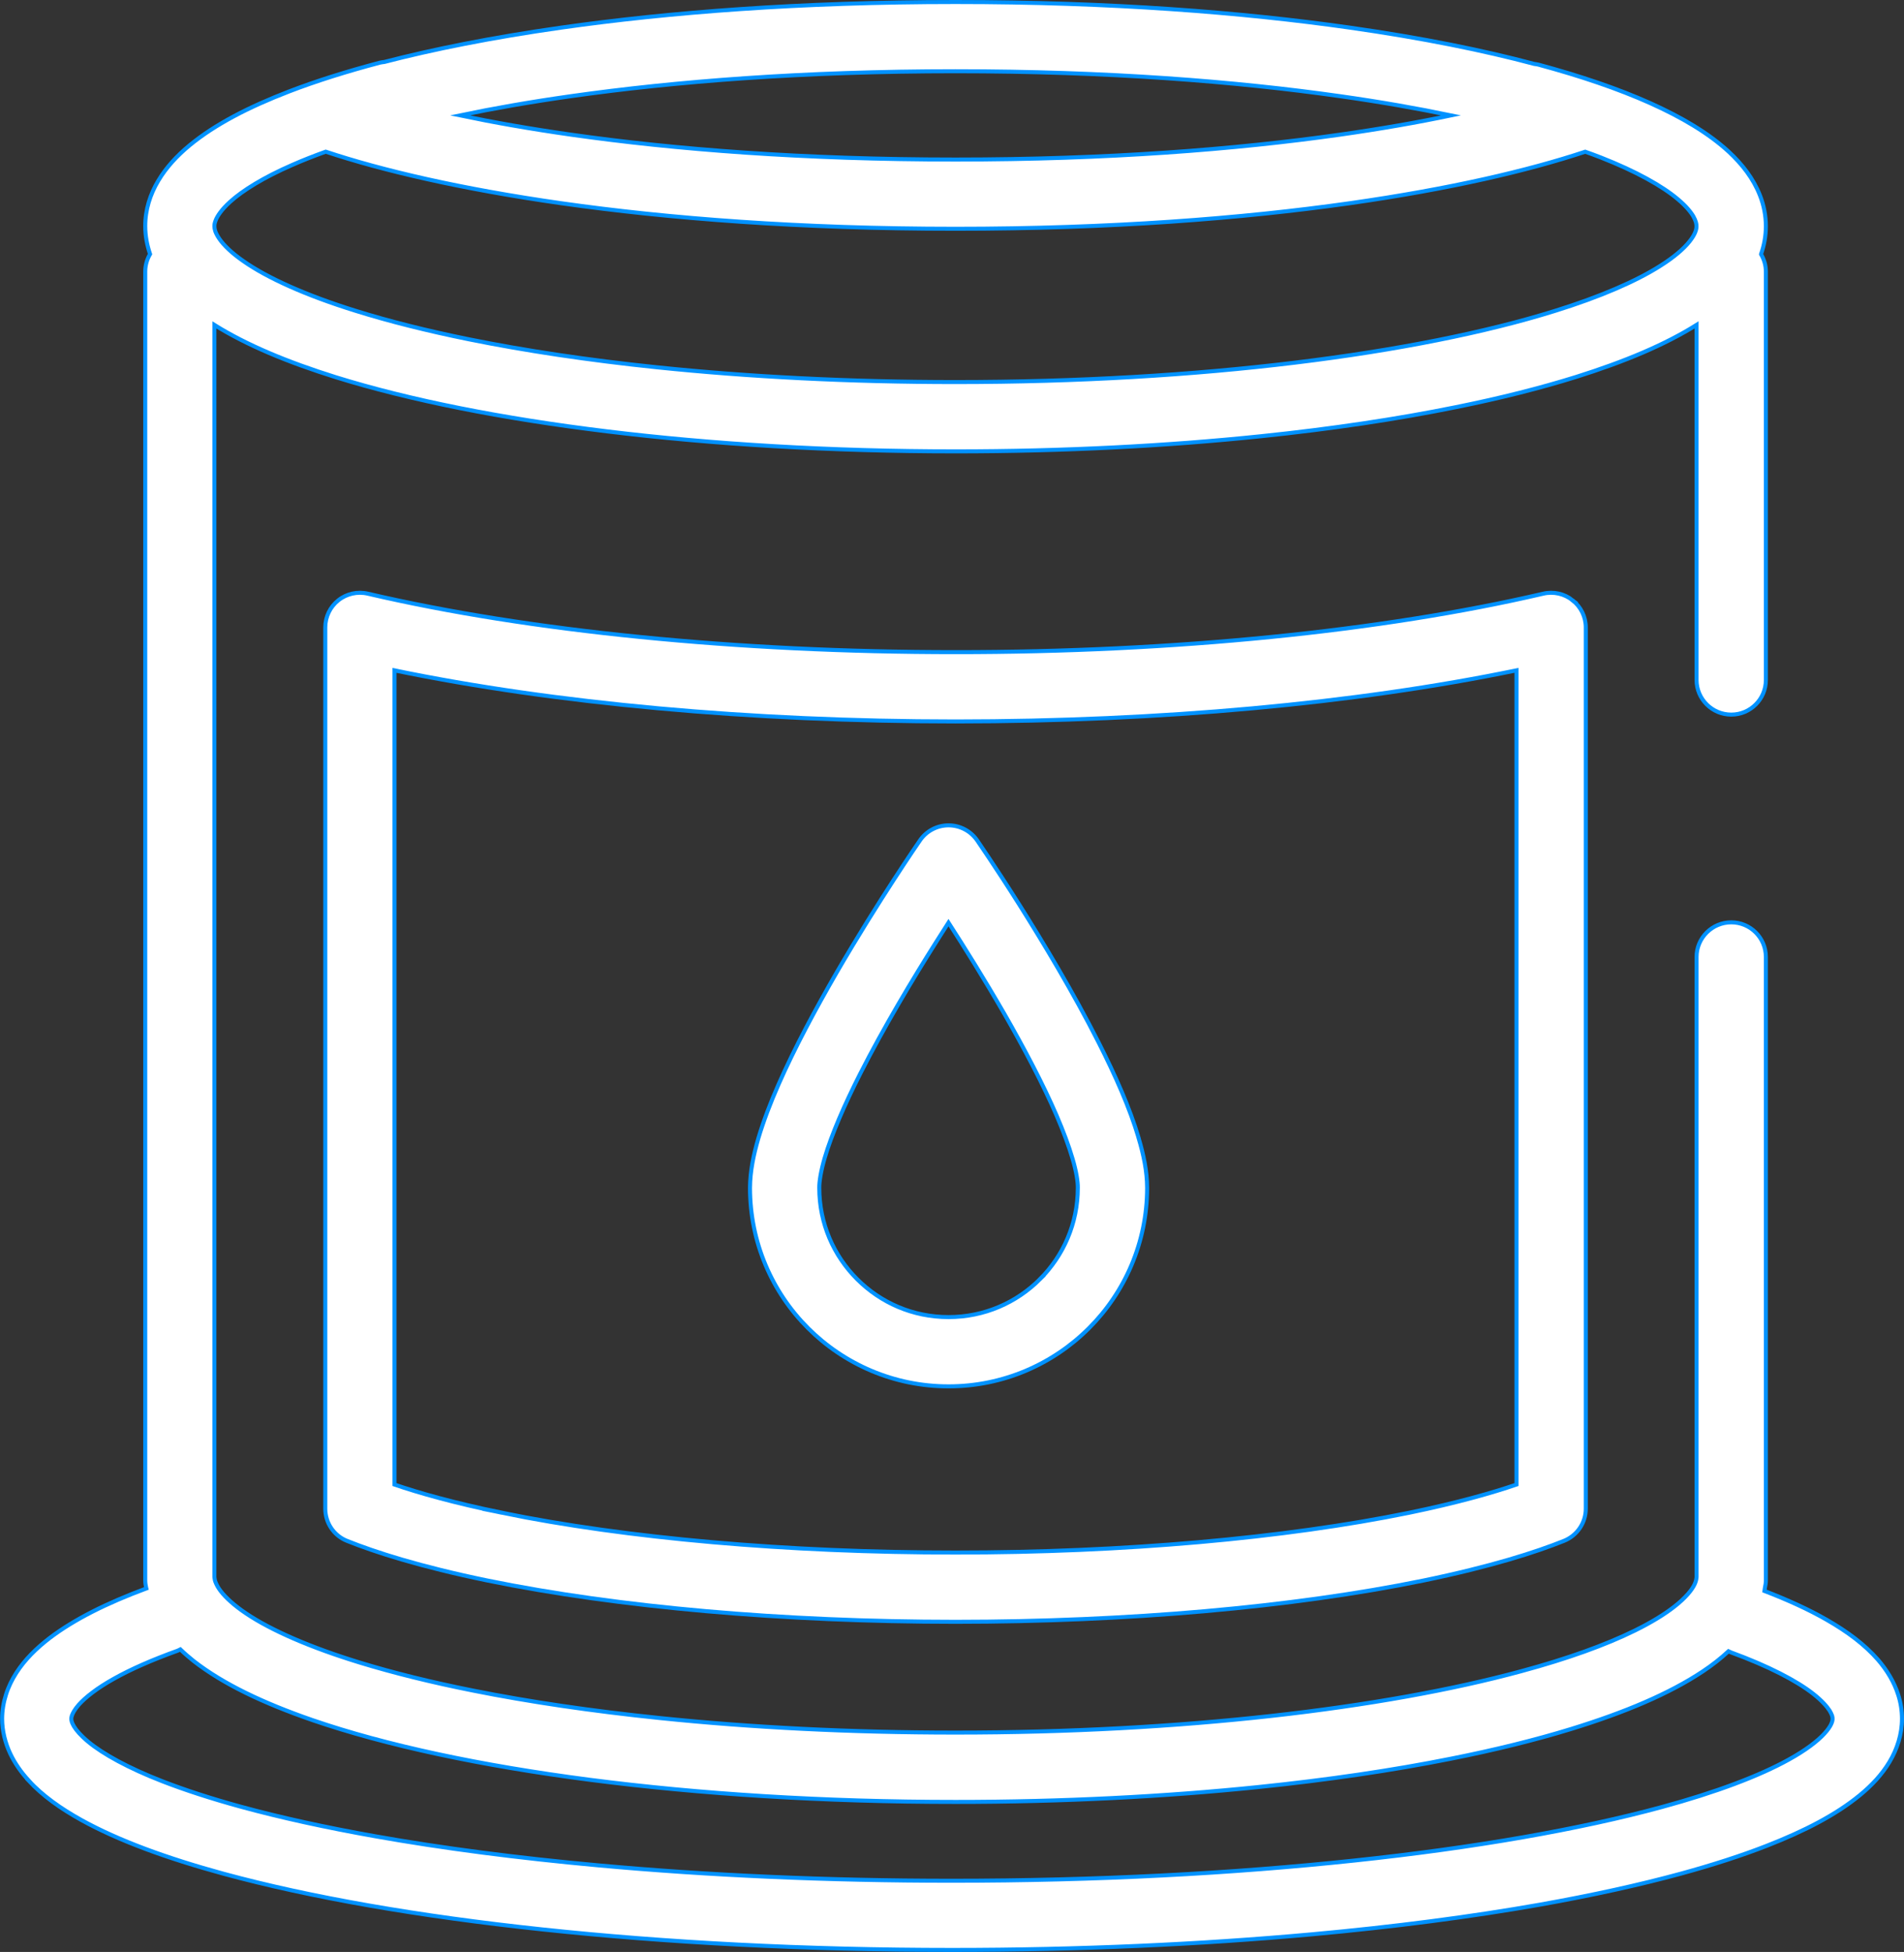 <svg xmlns="http://www.w3.org/2000/svg" id="Ebene_1" data-name="Ebene 1" viewBox="0 0 473.89 485.82"><rect x="0" y="0" width="473.89" height="485.82" fill="#333333" stroke="none"/><defs><style>      .cls-1 {        fill: #fff;        stroke: #0092ff;        stroke-miterlimit: 10;      }    </style></defs><path class="cls-1" d="M350.78,376.5c-30.94,6.34-71.24,9.92-112.97,9.91-41.73.01-82.03-3.56-112.95-9.91h.02c-12.01-2.47-20.65-4.93-26.7-7.01v-202.64c40.01,8.26,88.74,12.7,139.63,12.71,50.89-.01,99.62-4.45,139.63-12.72v202.65c-6.05,2.07-14.69,4.54-26.66,7.01h0ZM391.4,149.4c-2.04-1.63-4.74-2.24-7.3-1.64-40.05,9.34-91.96,14.57-146.29,14.55-54.33.01-106.24-5.21-146.27-14.55-2.56-.6-5.28.01-7.32,1.64-2.06,1.63-3.26,4.13-3.26,6.75v219.35c0,3.52,2.13,6.7,5.39,8,6.98,2.8,18.04,6.39,35.04,9.89h0c32.53,6.65,73.69,10.25,116.42,10.26,42.73-.01,83.91-3.61,116.42-10.26h0c17-3.51,28.08-7.09,35.04-9.89,3.26-1.31,5.42-4.48,5.42-8v-219.35c0-2.62-1.22-5.12-3.29-6.75h0Z"></path><path class="cls-1" d="M258.84,318.38c-5.85,5.84-13.83,9.43-22.76,9.43s-16.91-3.59-22.74-9.43c-5.85-5.85-9.43-13.85-9.43-22.76-.02-1.53.41-4.25,1.38-7.53,1.7-5.77,4.92-13.2,8.82-20.87,5.85-11.53,13.15-23.69,18.97-32.88,1.04-1.67,2.04-3.24,2.99-4.71,3.9,6.04,8.93,14.09,13.9,22.7,4.83,8.41,9.57,17.35,12.99,25.27,1.7,3.96,3.08,7.65,3.99,10.8.93,3.13,1.34,5.74,1.31,7.22,0,8.91-3.58,16.9-9.43,22.76h0ZM283.39,283.2c-2.2-7.44-5.8-15.54-9.97-23.77-6.23-12.32-13.76-24.81-19.74-34.3-5.98-9.47-10.45-15.91-10.49-15.99-1.61-2.32-4.26-3.72-7.1-3.72s-5.49,1.39-7.1,3.72c-.07.11-10.36,15.01-20.76,32.92-5.19,8.98-10.43,18.68-14.46,27.85-2.02,4.59-3.72,9.05-4.99,13.3-1.25,4.27-2.08,8.31-2.11,12.42,0,13.62,5.53,26.03,14.46,34.94,8.93,8.93,21.33,14.49,34.95,14.48,13.62.01,26.02-5.54,34.95-14.48,8.93-8.91,14.48-21.32,14.48-34.94-.02-4.11-.86-8.15-2.13-12.42h0Z"></path><path class="cls-1" d="M17.89,427.01c.18-.56.66-1.51,1.72-2.72,1.61-1.81,4.53-4.13,8.7-6.45,4.17-2.35,9.52-4.71,15.89-7,.23-.09.45-.22.68-.33,1.04,1.01,2.18,1.98,3.33,2.91,7.39,5.75,17.3,10.45,29.51,14.68,18.32,6.3,41.87,11.34,69.14,14.88,27.25,3.52,58.16,5.5,90.94,5.5,26.66,0,52.07-1.31,75.28-3.69,17.41-1.79,33.57-4.17,48.1-7.08,10.93-2.17,20.92-4.64,29.85-7.38,13.42-4.13,24.44-8.78,32.8-14.35,2.36-1.57,4.47-3.23,6.39-5.01.23.1.41.22.63.3,9.32,3.41,16.37,7.08,20.51,10.35,2.06,1.62,3.35,3.1,4.03,4.15.32.53.5.95.61,1.27.09.32.11.53.11.75,0,.33-.05.68-.34,1.32-.27.6-.82,1.42-1.72,2.4-1.68,1.84-4.67,4.14-8.84,6.43-7.3,4.06-18.13,8.16-31.62,11.82-20.22,5.5-46.42,10.12-76.52,13.31-30.12,3.21-64.15,5.03-100.14,5.03-31.19,0-60.91-1.36-87.88-3.82-20.24-1.84-38.92-4.28-55.53-7.23-12.42-2.2-23.71-4.68-33.55-7.37-7.37-2.02-13.92-4.15-19.56-6.34-8.43-3.28-14.78-6.78-18.45-9.83-1.84-1.52-2.99-2.88-3.56-3.84-.59-.99-.63-1.48-.66-1.88,0-.22.05-.44.14-.77h0ZM53.68,54.83c.41-1.05,1.47-2.68,3.56-4.57,3.13-2.86,8.43-6.13,15.53-9.22,2.54-1.12,5.3-2.21,8.3-3.29,14.01,4.66,33.59,9.27,58.66,12.84,26.68,3.79,59.5,6.35,98.08,6.35s71.4-2.57,98.08-6.35c25.07-3.56,44.65-8.17,58.66-12.83,1.36.48,2.67.96,3.94,1.46,8.7,3.41,15.3,7.11,19.15,10.39,1.95,1.63,3.17,3.12,3.83,4.25.63,1.14.77,1.83.77,2.44,0,.45-.07.9-.34,1.56-.25.61-.7,1.38-1.43,2.29-1.36,1.72-3.79,3.85-7.23,6.01-6.01,3.83-15.05,7.75-26.36,11.26-16.98,5.29-39.08,9.74-64.49,12.83-25.43,3.1-54.17,4.84-84.59,4.84-26.36,0-51.48-1.31-74.26-3.67-17.09-1.77-32.85-4.14-46.83-6.97-10.5-2.13-19.97-4.52-28.22-7.1-12.38-3.84-22.01-8.21-27.9-12.35-2.97-2.05-4.94-4.02-5.98-5.54-.52-.75-.84-1.39-1.02-1.89-.16-.51-.23-.88-.23-1.26,0-.42.07-.85.32-1.47h0ZM142.15,23.93c25.82-3.66,57.87-6.2,95.66-6.2s69.86,2.53,95.66,6.2c10.22,1.44,19.45,3.08,27.68,4.79-8.23,1.73-17.45,3.35-27.68,4.8-25.8,3.66-57.85,6.19-95.66,6.19s-69.84-2.52-95.66-6.19c-10.2-1.45-19.43-3.08-27.65-4.8,8.23-1.72,17.45-3.35,27.65-4.79h0ZM7.14,443.19c3.49,3.76,7.91,6.91,13.17,9.83,9.2,5.08,21.1,9.45,35.43,13.36,21.49,5.84,48.46,10.56,79.24,13.83,30.8,3.28,65.4,5.11,101.96,5.11,31.71,0,61.93-1.38,89.47-3.88,20.65-1.87,39.8-4.38,56.96-7.41,12.85-2.29,24.62-4.87,35.07-7.72,7.84-2.15,14.96-4.44,21.28-6.91,9.52-3.72,17.25-7.74,23.17-12.59,2.97-2.44,5.49-5.12,7.39-8.29,1.88-3.13,3.11-6.86,3.11-10.74,0-2.02-.32-4.03-.93-5.92-1.04-3.31-2.86-6.22-5.05-8.77-3.35-3.83-7.64-7-12.74-9.93-4.49-2.58-9.7-4.95-15.5-7.18.05-.28.09-.56.11-.85.14-.6.23-1.2.23-1.83v-155.12c0-4.76-3.85-8.62-8.61-8.62s-8.64,3.86-8.64,8.62h0v154.33c0,.05-.02.11-.02.17-.05.44-.14.95-.48,1.66-.61,1.31-2.18,3.31-4.99,5.5-2.45,1.93-5.8,3.99-9.91,6.01-7.21,3.55-16.77,7-28.18,10.08-17.07,4.64-38.29,8.48-62.22,11.14-23.91,2.66-50.57,4.15-78.66,4.15-26.07,0-50.91-1.28-73.51-3.61-16.93-1.74-32.6-4.05-46.49-6.83-10.45-2.08-19.9-4.43-28.18-6.96-12.4-3.79-22.15-8.07-28.29-12.2-3.06-2.04-5.19-4.03-6.39-5.6-.61-.8-.97-1.47-1.2-2.01-.25-.55-.32-.96-.36-1.34,0-.05-.02-.11-.02-.17V80.87c7.96,4.98,18.09,9.22,30.24,13.02,18.38,5.71,41.34,10.29,67.55,13.48,26.18,3.19,55.58,4.97,86.66,4.97,26.95,0,52.63-1.34,76.05-3.77,17.57-1.82,33.86-4.26,48.49-7.23,10.97-2.21,20.99-4.74,29.94-7.53,12.04-3.79,22.08-7.99,29.97-12.95v88.38c0,4.76,3.88,8.62,8.64,8.62s8.61-3.86,8.61-8.62v-101.64c0-1.58-.45-3.04-1.2-4.32v-.03c.77-2.19,1.2-4.56,1.2-6.94,0-2.65-.52-5.27-1.47-7.67-1.65-4.22-4.42-7.76-7.77-10.88-5.08-4.66-11.63-8.53-19.56-12.1-7.93-3.55-17.27-6.73-27.84-9.58-.36-.09-.7-.12-1.02-.17-12.4-3.31-27.72-6.45-45.95-9.04-26.68-3.8-59.5-6.37-98.08-6.37s-71.4,2.57-98.08,6.37c-17.32,2.46-32.01,5.42-44.07,8.55-.36.05-.73.08-1.09.17h0c-8.3,2.19-15.87,4.57-22.62,7.17-10.15,3.91-18.43,8.2-24.75,13.39-3.15,2.61-5.83,5.49-7.82,8.84-2,3.33-3.26,7.25-3.24,11.31,0,2.39.45,4.73,1.2,6.94-.75,1.28-1.2,2.76-1.2,4.35v325.71c0,.64.09,1.27.23,1.88,0,.05,0,.11.02.17-9.82,3.66-17.86,7.64-24.07,12.36-3.31,2.55-6.14,5.33-8.27,8.65-1.06,1.66-1.95,3.45-2.56,5.38-.61,1.91-.97,3.97-.97,6.03,0,3.05.77,6.04,2.02,8.69,1.18,2.49,2.77,4.71,4.62,6.72h0Z"></path></svg>